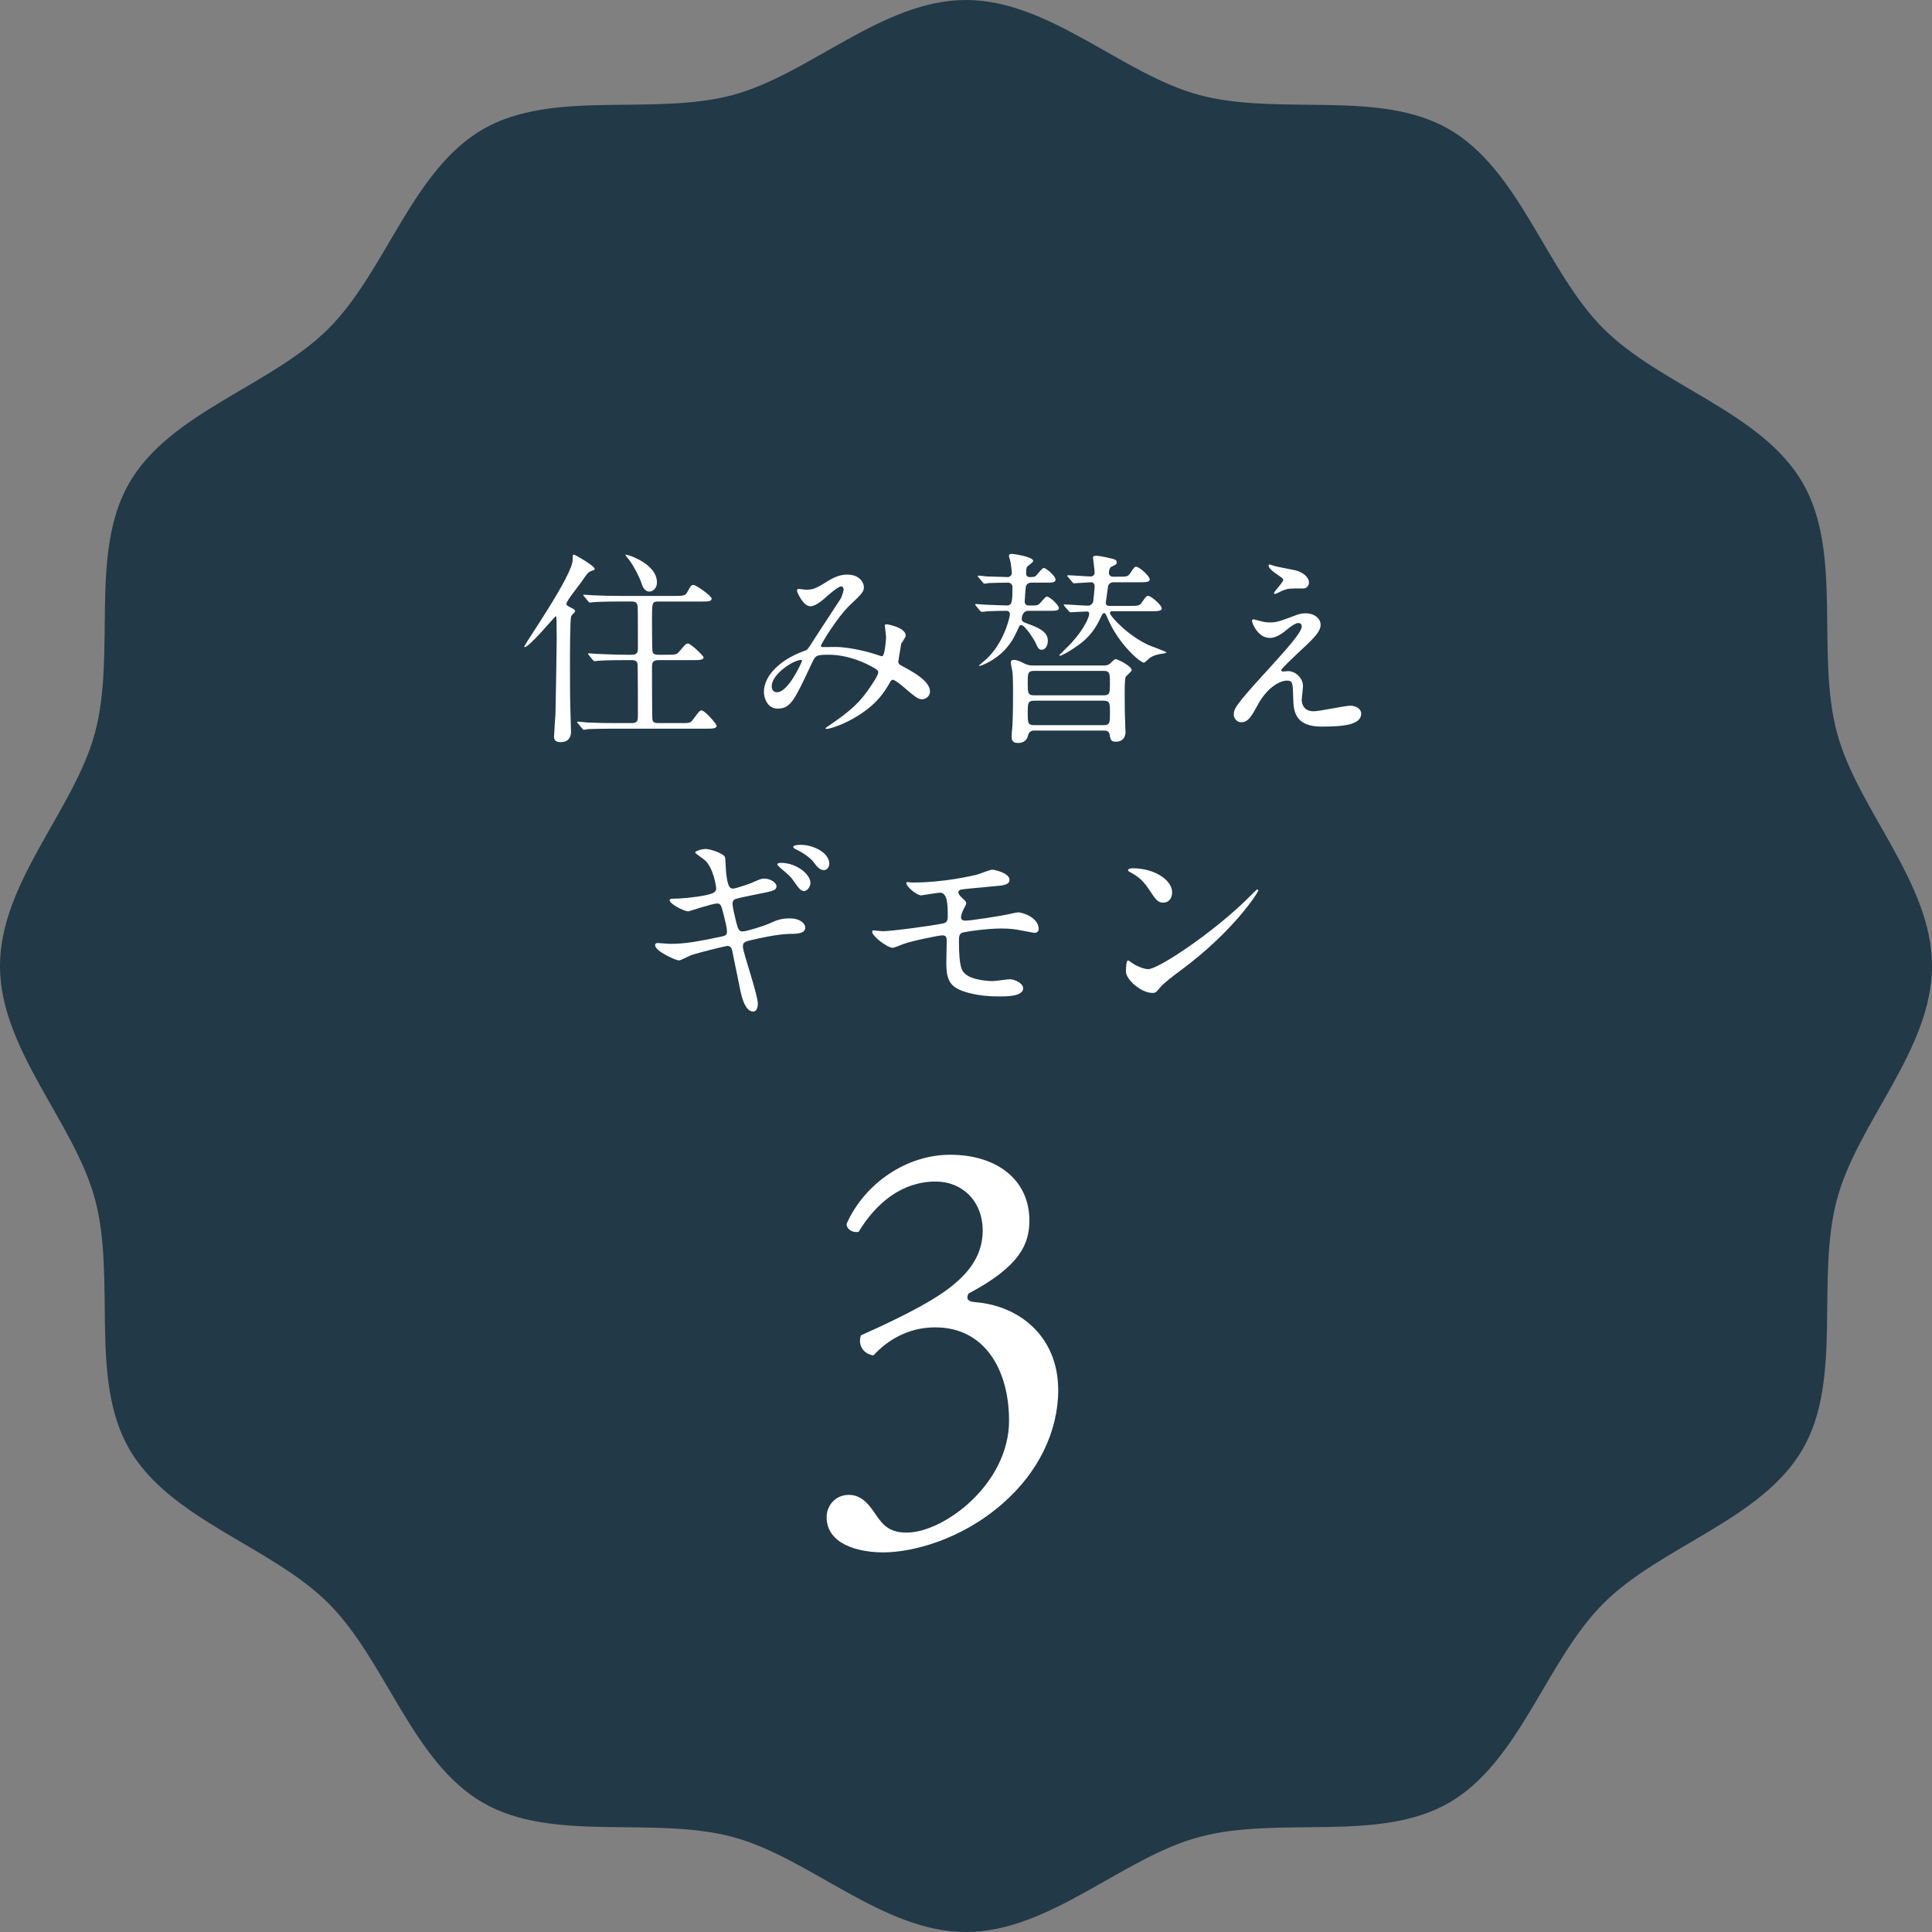 <?xml version="1.0" encoding="UTF-8"?>
<svg id="_レイヤー_1" data-name="レイヤー_1" xmlns="http://www.w3.org/2000/svg" width="144.538" height="144.538" version="1.1" viewBox="0 0 144.538 144.538">
  <rect x="0" y="0" width="144.538" height="144.538" fill="#808080" stroke="none"/>
  <!-- Generator: Adobe Illustrator 29.1.0, SVG Export Plug-In . SVG Version: 2.1.0 Build 142)  -->
  <path d="M144.538,72.269c0,6.254-5.57,11.693-7.111,17.462-1.595,5.968.462,13.455-2.562,18.68-3.067,5.301-10.608,7.244-14.91,11.546-4.302,4.302-6.245,11.843-11.546,14.909-5.225,3.023-12.711.966-18.68,2.561-5.768,1.542-11.207,7.111-17.461,7.111-6.254,0-11.693-5.57-17.462-7.111-5.968-1.595-13.455.462-18.68-2.562-5.301-3.067-7.244-10.608-11.546-14.91-4.302-4.302-11.843-6.245-14.909-11.546-3.023-5.225-.966-12.711-2.561-18.68-1.542-5.768-7.111-11.207-7.111-17.461,0-6.254,5.57-11.693,7.111-17.462,1.595-5.968-.462-13.455,2.562-18.68,3.067-5.301,10.608-7.244,14.91-11.546,4.302-4.302,6.245-11.843,11.546-14.909,5.225-3.023,12.711-.966,18.68-2.561,5.768-1.542,11.207-7.111,17.461-7.111,6.254,0,11.693,5.57,17.462,7.111,5.968,1.595,13.455-.462,18.68,2.562,5.301,3.067,7.244,10.608,11.546,14.91,4.302,4.302,11.843,6.245,14.909,11.546,3.023,5.225.966,12.711,2.561,18.68,1.542,5.768,7.111,11.207,7.111,17.461Z" fill="#223947"/>
  <g>
    <path d="M42.734,46.1c-.093.217-.093,2.866-.093,3.409,0,1.999,0,2.727.046,4.091,0,.139.031,1.054.031,1.1,0,.202,0,.821-.79.821-.403,0-.48-.202-.48-.418,0-.186.093-1.473.108-1.675.015-.387.093-5.128.093-5.686,0-.047-.015-1.334-.015-1.364-.016-.264-.016-.279-.062-.279s-1.968,2.309-2.309,2.309c-.031,0-.047-.015-.047-.03,0-.155,3.626-5.331,3.626-6.493,0-.356,0-.387.108-.387.077,0,1.534.837,1.534,1.054,0,.093-.031.093-.264.17-.217.077-.325.233-.728.821-.186.264-1.116,1.426-1.116,1.611,0,.124.031.156.403.341.124.062.294.155.233.264-.047.109-.217.217-.279.341ZM50.839,54.096c.713,0,.806.015.992-.247.465-.62.511-.698.666-.698.232,0,1.116,1.008,1.116,1.147,0,.217-.326.217-.837.217h-6.819c-1.363,0-1.797.032-1.952.032-.062.015-.279.046-.325.046-.062,0-.093-.046-.139-.108l-.295-.356c-.062-.062-.077-.079-.077-.094,0-.03.031-.046.062-.046.108,0,.589.046.681.061.759.032,1.395.047,2.123.047h1.239c.449,0,.449-.232.449-.62,0-.341,0-3.703-.031-3.827-.062-.264-.31-.264-.449-.264h-.465c-1.363,0-1.813.032-1.968.047-.046,0-.279.03-.325.03s-.077-.03-.139-.093l-.294-.356q-.062-.077-.062-.109c0-.015.015-.03.046-.03.108,0,.589.047.682.047.759.03,1.41.061,2.138.061h.387c.465,0,.48-.217.48-.511,0-.418,0-2.866-.015-3.006-.016-.403-.155-.465-.496-.465h-.79c-1.363,0-1.813.032-1.968.047-.046,0-.279.03-.325.03-.062,0-.077-.03-.139-.108l-.295-.356c-.062-.062-.062-.079-.062-.094,0-.03.016-.03.047-.03.108,0,.589.046.681.046.759.032,1.395.047,2.123.047h3.92c.62,0,.853,0,.992-.247.279-.512.31-.574.496-.574.186,0,1.348.821,1.348,1.023,0,.217-.31.217-.821.217h-3.114c-.527,0-.527.015-.527,1.426,0,.279,0,2.231.046,2.355.062.2.294.2.449.2h.573c.697,0,.775,0,.992-.263.434-.512.48-.574.635-.574.217,0,1.163.93,1.163,1.023,0,.217-.31.217-.821.217h-2.541c-.465,0-.496.202-.496.574,0,.34,0,3.718.031,3.873.046.264.263.264.496.264h1.534ZM49.149,43.575c0,.418-.294.681-.558.681-.387,0-.527-.387-.62-.681-.217-.605-.713-1.488-1.007-1.814-.124-.139-.186-.247-.171-.263.047-.062,2.355.635,2.355,2.077Z" fill="#fff"/>
    <path d="M62.925,43.869c-.202,0-.852.558-1.1.775-.201.186-.79.713-1.193.713-.573,0-1.007-1.1-1.007-1.146,0-.094.031-.155.124-.155.093,0,.449.061.527.061.496,0,.681-.03,1.611-.62.759-.479,1.24-.511,1.488-.511,1.022,0,1.255.697,1.255.93,0,.325-.139.511-.945,1.255-1.116,1.038-2.278,3.083-2.278,3.145,0,.077.108.093.155.093.202,0,1.069-.015,1.255,0,1.007.077,2.123.341,2.929.62.171.062.202.062.248.062.202,0,.295-1.27.295-1.425,0-.124-.093-.806-.093-.868,0-.093.108-.093.171-.093.046,0,1.395.247,1.395.852,0,.109-.294.511-.341.605,0,.03-.217,1.27-.217,1.317,0,.202.093.247.357.387.604.326,2.014,1.054,2.014,1.86,0,.418-.388.588-.574.588-.31,0-.48-.123-1.565-1.054-.031-.015-.48-.403-.635-.403-.124,0-.171.109-.217.186-.449.806-1.162,1.89-3.037,2.866-.868.45-1.55.62-1.673.62-.016,0-.124,0-.124-.046,0-.016.264-.202.295-.217,1.534-1.055,2.293-1.675,3.192-3.069.232-.356.465-.728.465-.882,0-.139,0-.217-.853-.635-1.038-.497-2.03-.698-2.851-.698-.96,0-.991.062-1.255.62-1.332,2.836-1.596,3.409-2.572,3.409-.79,0-1.022-.852-1.022-1.239,0-1.317,1.379-2.495,3.006-3.069.186-.061.233-.077.387-.309.357-.573,2.293-3.502,2.371-3.641.077-.156.217-.574.201-.697-.015-.079-.062-.186-.186-.186ZM57.734,51.337c0,.264.124.45.403.45.853,0,1.86-2.278,1.86-2.34,0-.047-.016-.077-.062-.077-.558,0-2.2,1.054-2.2,1.968Z" fill="#fff"/>
    <path d="M76.918,45.696c-.387,0-.48.435-.48.636,0,.108.093.202.233.247.868.326,1.72.605,1.72,1.349,0,.341-.155.682-.465.682-.186,0-.294-.139-.418-.449-.171-.388-.852-1.396-1.1-1.396-.046,0-.124.015-.155.094-.387.837-.558,1.193-1.116,1.798-.744.776-1.736,1.163-1.86,1.163-.015,0-.046-.015-.046-.03s.449-.373.527-.45c1.395-1.271,1.798-3.24,1.798-3.38,0-.17-.124-.264-.217-.264-.465,0-.992.016-1.441.032-.062.015-.418.046-.449.046-.046,0-.077-.03-.139-.093l-.294-.354q-.062-.079-.062-.109c0-.03.031-.03.046-.03.016,0,.574.046.651.046.403.015,1.363.062,1.689.062.403,0,.403-.403.403-1.396,0-.186-.171-.311-.31-.311-.418,0-1.085.015-1.457.03-.046.016-.279.047-.325.047-.062,0-.093-.047-.139-.108l-.295-.355c-.062-.062-.077-.077-.077-.093,0-.032.031-.047.062-.047.015,0,.558.047.635.062.357,0,1.255.047,1.55.047.171,0,.31-.139.31-.311,0-.047-.046-.526-.077-.697,0-.093-.139-.496-.139-.588,0-.124.139-.139.248-.139.046,0,1.565.202,1.565.526,0,.062-.031.094-.403.388-.062.046-.124.093-.124.558,0,.17.124.264.232.264.326,0,.387-.032.434-.047.108-.047.512-.635.651-.635.186,0,.883.605.883.866,0,.232-.264.232-.728.232h-1.069c-.248,0-.418.139-.434.373-.016.155-.077.884-.077,1.055s.124.279.279.279h.387c.186,0,.325-.015.434-.124.093-.062.434-.543.558-.543.202,0,.899.62.899.867,0,.2-.263.2-.759.2h-1.534ZM77.352,54.652c-.357,0-.418.311-.434.341-.124.589-.62.589-.759.589-.403,0-.48-.202-.48-.48,0-.109.047-.666.062-.804.047-.806.047-2.123.047-2.495,0-1.164-.031-1.365-.047-1.552-.015-.108-.124-.602-.124-.711,0-.155.171-.17.248-.17.232,0,.449.108.79.279.279.139.511.139.697.139h5.222c.155,0,.294-.015.449-.124.062-.047.341-.356.434-.356.139,0,1.209.511,1.209.836,0,.093-.403.403-.449.496-.077.124-.077.993-.077,1.209,0,1.177.015,1.673.031,2.108,0,.108.031.664.031.804,0,.294-.124.728-.744.728-.34,0-.387-.17-.434-.48-.016-.155-.077-.356-.418-.356h-5.253ZM77.367,50.19c-.48,0-.48.202-.48.915s0,.915.48.915h5.191c.48,0,.48-.202.48-.9,0-.714,0-.93-.48-.93h-5.191ZM77.367,52.421c-.48,0-.48.217-.48.915,0,.714,0,.915.48.915h5.207c.465,0,.465-.202.465-.915,0-.698,0-.915-.465-.915h-5.207ZM84.495,45.327c.682,0,.759,0,.946-.28.294-.418.325-.465.465-.465.202,0,1.007.683,1.007.93,0,.216-.31.216-.899.216h-2.836c-.108,0-.139.093-.139.155,0,.171,1.271,1.643,2.913,2.387.217.094,1.317.482,1.317.543,0,.032-.155.062-.233.079-.371.046-.744.123-1.069.371-.047.047-.31.311-.387.311-.279,0-1.875-1.365-2.681-3.24-.186-.418-.201-.465-.294-.465-.108,0-.155.108-.264.341-.31.667-.666,1.194-1.209,1.69-.48.434-1.627,1.163-1.859,1.163l-.031-.047c.108-.108.759-.759.899-.899,1.085-1.194,1.348-2.031,1.348-2.201,0-.124-.108-.171-.186-.171-.171,0-1.085.062-1.208.062-.062,0-.093-.032-.139-.093l-.31-.355c-.047-.077-.062-.077-.062-.109,0-.03.031-.03.062-.03.248,0,1.487.093,1.767.093.155,0,.325-.123.371-.309.031-.202.108-1.009.108-1.164,0-.124-.093-.279-.232-.279-.186,0-1.178.077-1.317.077-.047,0-.078-.032-.139-.109l-.295-.354c-.062-.062-.062-.077-.062-.094,0-.03.031-.046.047-.046.248,0,1.441.093,1.72.093.139,0,.279-.124.279-.279,0-.186-.124-1.069-.124-1.147,0-.108.155-.123.232-.123.124,0,.527.046,1.194.217.124.03.356.077.356.279,0,.139-.124.202-.31.279-.139.062-.279.124-.279.543,0,.108.108.247.31.247h.325c.728,0,.775,0,.961-.264.279-.434.325-.48.449-.48.217,0,1.007.698,1.007.945,0,.217-.31.217-.883.217h-1.844c-.186,0-.326.108-.388.279,0,0-.171,1.241-.171,1.256,0,.171.109.233.264.233h1.503Z" fill="#fff"/>
    <path d="M97.047,45.991c.217-.077.449-.108.651-.108.62,0,1.1.387,1.1.852,0,.558-.589,1.1-1.798,2.216-.171.17-1.147,1.069-1.147,1.193,0,.062.077.094.155.094.031,0,.295-.032.341-.032.574,0,1.131.511,1.131,1.131,0,.156-.093.853-.093,1.008s.031.867.899.867c.434,0,2.34-.418,2.728-.418.418,0,.821.233.821.589,0,.837-1.286.976-2.96.976-1.844,0-2.108-.976-2.123-2.046-.031-1.255-.031-1.395-.496-1.395-.31,0-1.333.279-2.185,1.86-.434.791-.682,1.255-1.209,1.255-.387,0-.558-.356-.558-.558,0-.418,0-.588,2.541-3.362,1.332-1.472,2.541-2.789,2.541-3.239,0-.17-.093-.264-.263-.264-.217,0-.651.326-.868.512-.357.294-.806.604-1.256.604-.898,0-1.332-1.116-1.332-1.27,0-.062.031-.124.108-.124.047,0,.403.109.434.109.217.062.434.124.759.124.527,0,.681-.047,2.076-.574ZM95.435,42.365c.233.062,1.317.264,1.519.311.511.139.976.496.976.914,0,.124-.093.434-.434.434-1.085,0-1.116,0-1.488.139-.108.032-.542.279-.635.279-.031,0-.062-.03-.062-.077,0-.109.697-.806.697-.991,0-.094-.248-.248-.573-.48-.48-.326-.527-.512-.527-.589,0-.046.031-.077.062-.077.046,0,.387.124.465.139Z" fill="#fff"/>
    <path d="M56.696,75.09c0,.294-.108.589-.341.589-.682,0-.93-1.349-1.054-1.999-.078-.388-.419-2.077-.496-2.433-.046-.279-.124-.48-.403-.48-.062,0-1.906.434-2.665.682-.155.046-.79.402-.945.402-.233,0-1.782-.681-1.782-1.146,0-.124.108-.155.186-.155.139,0,.79.062.929.062,1.178,0,2.108-.186,3.766-.527.403-.077.496-.139.496-.403,0-.247-.108-.697-.325-1.549-.108-.388-.171-.543-.403-.543-.356,0-2.107.589-2.154.589-.356,0-1.41-.558-1.41-.837,0-.109.186-.109.325-.109.387,0,1.503-.077,2.387-.264.542-.124.775-.217.775-.511,0-.062-.186-1.534-.868-2.123-.108-.093-.713-.496-.713-.558,0-.093.465-.264.806-.264.31,0,1.395.341,1.441.652.031.217.062,1.116.093,1.302.139,1.007.31,1.007.527,1.007.155,0,1.131-.326,1.348-.418.666-.294.744-.326.961-.326.496,0,.914.326.914.574,0,.309-.295.371-1.426.588-1.255.248-1.395.294-1.565.341-.279.093-.295.217-.295.388,0,.263.202,1.084.279,1.395.139.526.202.666.48.666s1.612-.418,1.983-.588c.512-.233.853-.388,1.534-.388.821,0,1.163.418,1.163.682,0,.465-.635.48-1.194.48-.883.015-2.34.341-2.789.449-.651.139-.681.233-.681.527,0,.403,1.116,3.564,1.116,4.246ZM60.632,66.071c0,.186-.186.589-.48.589-.217,0-.356-.139-.775-.744-.217-.326-.326-.418-1.023-1.007-.046-.047-.201-.186-.201-.248,0-.077.139-.109.279-.109,1.116,0,2.2.821,2.2,1.519ZM62.042,64.63c0,.171-.124.465-.403.465-.325,0-.527-.264-.79-.62-.217-.294-.821-.713-1.301-.929-.155-.077-.202-.139-.202-.186,0-.155.496-.155.589-.155.837,0,2.108.543,2.108,1.425Z" fill="#fff"/>
    <path d="M68.24,66.025c2.418,0,4.494-.512,4.788-.574.202-.046,1.023-.387,1.209-.387.124,0,1.286.232,1.286.759,0,.341-.403.418-.992.464-1.673.156-2.556.233-2.681.279-.108.032-.155.156-.155.186,0,.171.248.388.294.434.217.202.295.264.295.388s-.264.558-.295.666c-.046.139-.093.279-.093.357,0,.202.124.279.326.279.418,0,2.541-.341,3.006-.435.155-.03.806-.185.946-.185.279,0,1.534.356,1.534,1.255,0,.185-.171.279-.31.279-.077,0-.992-.186-1.178-.217-.264-.047-.682-.109-1.317-.109-1.116,0-2.774.248-2.944.326-.202.093-.217.309-.217.62,0,1.983.233,2.216.418,2.401.527.543,1.921.589,2.092.589.202,0,1.116-.139,1.302-.139.325,0,.991.279.991.682,0,.604-1.27.604-1.751.604-.418,0-1.813,0-2.96-.48-.868-.356-1.038-.991-1.038-2.03,0-.062.031-1.41.031-1.673s-.078-.388-.326-.388-2.231.403-2.929.652c-.124.047-.666.279-.79.279-.387,0-1.534-.852-1.534-1.209,0-.03.016-.093.093-.093s.589.062.697.062c.697,0,3.703-.418,4.478-.573.294-.062.387-.171.387-.543,0-.899-.016-1.766-.589-1.766-.171,0-1.348.2-1.395.2-.341,0-1.116-.65-1.116-.929,0-.03.031-.062.046-.062.062-.015.325.032.387.032Z" fill="#fff"/>
    <path d="M88.292,72.627c-.403.294-1.194.882-1.519,1.27-.295.356-.325.387-.558.387-.837,0-1.983-.991-1.983-1.611,0-.108.015-.821.155-.821.062,0,.403.264.465.295.201.123.713.356,1.054.356.759,0,4.866-2.743,7.438-5.284.248-.248.682-.682.713-.682s.077.047.077.077c0,.139-1.813,3.038-5.842,6.013ZM87.021,67.528c-.418,0-.573-.247-1.085-1.023-.527-.79-.976-1.022-1.41-1.27-.062-.03-.139-.077-.139-.139s.124-.139.341-.139c1.658,0,2.96.884,2.96,1.798,0,.465-.263.775-.666.775Z" fill="#fff"/>
  </g>
  <path d="M61.842,113.504c0-.855.642-1.669,1.669-1.669,1.027,0,1.583.855,2.053,1.54.556.813,1.069,1.282,2.268,1.282,2.78,0,7.658-3.635,7.658-8.381,0-3.764-1.797-6.973-5.522-6.973-2.096,0-3.636,1.027-4.62,2.095-.684-.084-1.198-.684-.941-1.498,1.625-.727,5.133-2.309,6.844-3.72.941-.771,2.268-2.053,2.268-4.106,0-2.269-1.583-3.68-3.508-3.68-2.524,0-4.449,1.582-5.776,3.764-.428.087-.898-.171-.898-.598,1.327-2.995,4.449-5.17,7.743-5.17,3.503,0,5.931,1.877,5.931,4.912,0,1.753-.681,3.422-4.558,5.475-.214.429,0,.6.513.642,3.251.255,6.202,2.524,6.202,6.586,0,3.08-1.497,6.159-4.148,8.47-3.166,2.775-6.845,3.663-8.941,3.663-1.925,0-4.235-.635-4.235-2.637Z" fill="#fff"/>
</svg>
